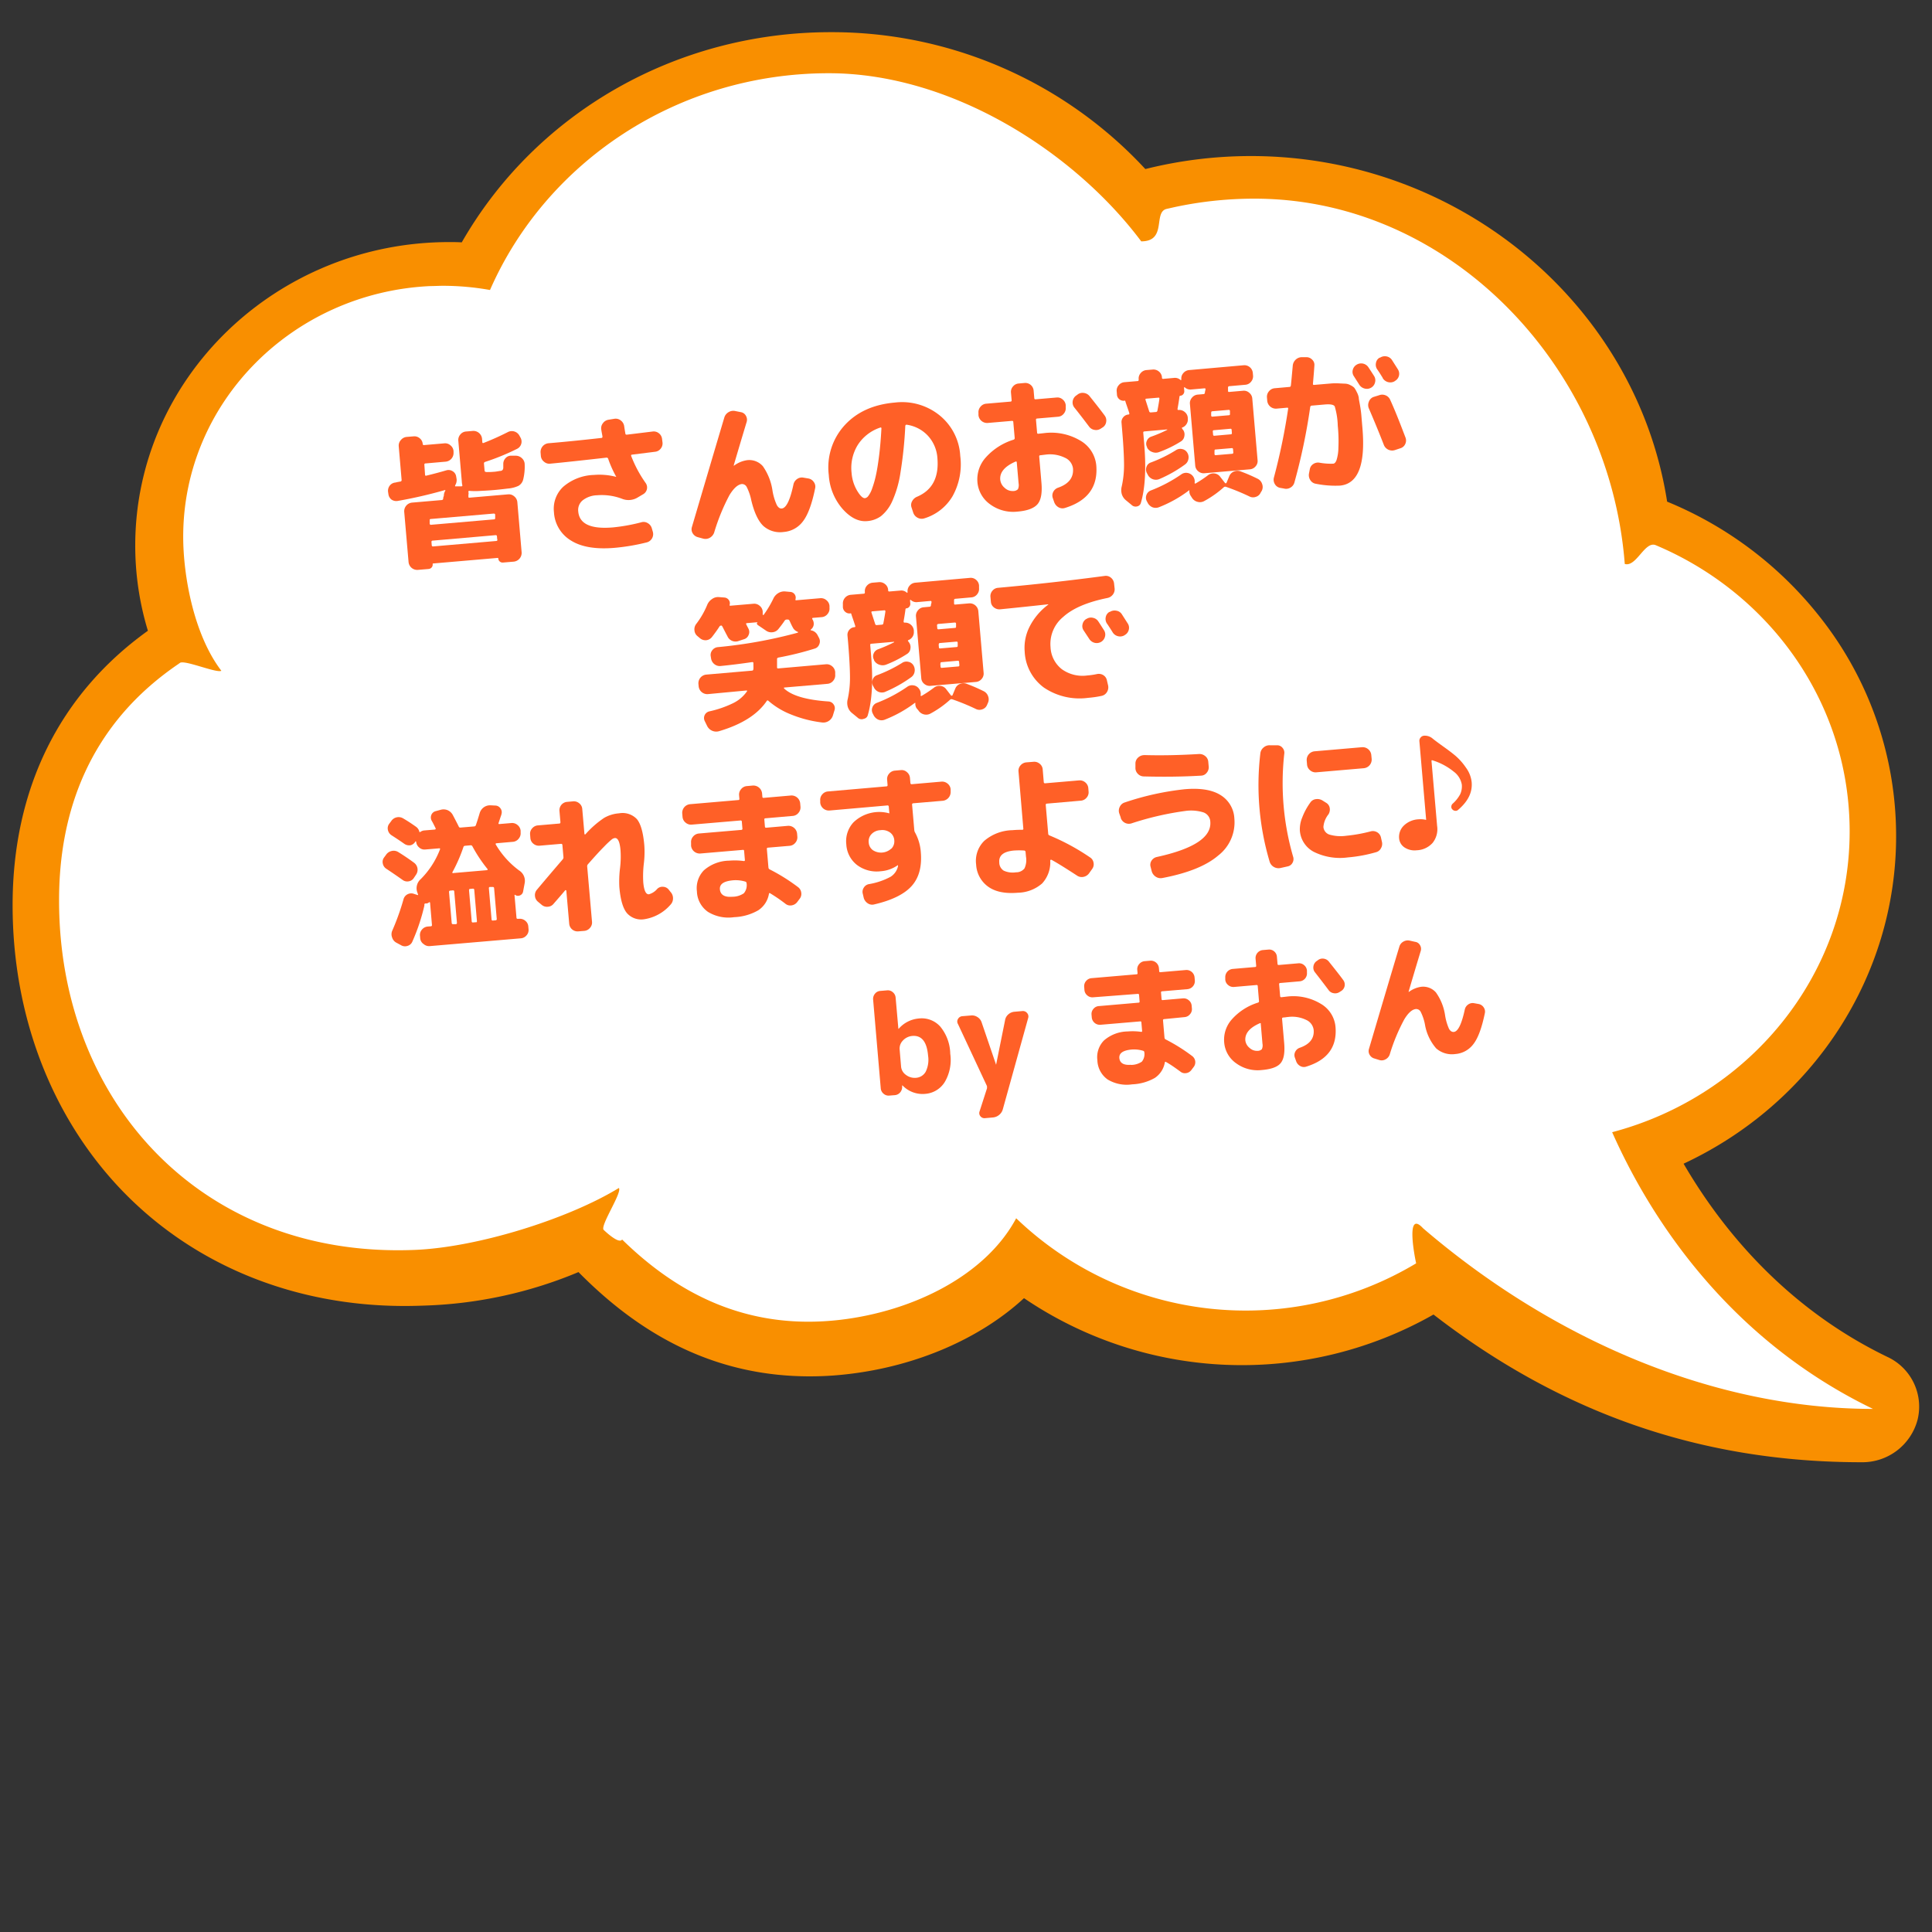 <svg id="レイヤー_1" data-name="レイヤー 1" xmlns="http://www.w3.org/2000/svg" viewBox="0 0 400 400"><rect x="0" y="0" width="400" height="400" fill="#333333" stroke="none"/><defs><style>.cls-1{fill:#f98f00;}.cls-2{fill:#fff;}.cls-3{fill:#ff6027;}</style></defs><path class="cls-1" d="M30.62,130.59A60.52,60.52,0,0,1,28,112.94C28,78.3,57.19,50.12,93,50.12c.86,0,1.73,0,2.6.06C111,23.29,140.05,6.66,172,6.66A88.46,88.46,0,0,1,237.13,35,90.06,90.06,0,0,1,259,32.31c43,0,79.78,30.66,86.16,71.55A77.87,77.87,0,0,1,377,128a73,73,0,0,1,15.57,45.15c0,28.94-17.17,55.25-44,67.78,7.56,13,20.76,29.65,42.19,40a11.35,11.35,0,0,1,6.27,12.94,11.81,11.81,0,0,1-11.6,8.87c-33,0-62-10-88.64-30.58a80.31,80.31,0,0,1-84.78-3.39c-9.07,8.36-22.17,14.05-36.32,15.71a67.72,67.72,0,0,1-8,.48c-17.93,0-33.63-7.07-47.92-21.59a89.57,89.57,0,0,1-32,6.94c-1.34.05-2.67.08-4,.08-23.21,0-44.18-8.7-59.06-24.49C10.47,230.76,2.61,210,2.61,187.41,2.61,163.34,12.28,143.74,30.62,130.59Z"/><path class="cls-2" d="M37.3,137.23c1-.66-1,.62,0,0s7.54,2.18,8.53,1.65c-5.72-7.49-7.9-19.68-7.9-27.76,0-27.83,22.66-50.55,51.12-51.89.88,0,1.76-.06,2.65-.06a55.85,55.85,0,0,1,9.75.87C113,33.66,140.09,15.16,171.61,15.16c25.41,0,50.84,16.33,64.67,34.81,5.39,0,2.44-6,5.22-6.71l1.59-.36a78.55,78.55,0,0,1,16.64-1.77c40.55,0,73.52,34.86,76.66,75.63,2.41.71,4.14-4.85,6.43-3.88.95.4,1.88.82,2.81,1.26,22.11,10.53,37.32,32.52,37.32,58,0,29.75-20.83,54.79-49.17,62.27,7.16,16.15,22.93,42.27,54,57.29-32.9,0-66.25-14.33-93.16-37.41-3.59-3.9-1.79,5.64-1.42,7.27h0a68.61,68.61,0,0,1-82.81-9.33C204.1,264,189.16,271.46,174,273.25c-19.41,2.28-33.88-5.55-45.2-16.62-.67,1.08-3.82-2-3.82-2-.77-.88,3.89-7.76,3.15-8.67-10.35,6.34-29.1,12.28-42.25,12.82-44.07,1.8-73.65-30.66-73.65-72.3C12.2,168.3,18.34,149.94,37.3,137.23Z"/><path class="cls-3" d="M184.1,226.83a1.54,1.54,0,0,1-1.18-.4,1.59,1.59,0,0,1-.57-1.11l-1.58-18.38a1.67,1.67,0,0,1,.38-1.2,1.53,1.53,0,0,1,1.1-.58l1.42-.12a1.53,1.53,0,0,1,1.18.39,1.6,1.6,0,0,1,.58,1.11L186,213s0,0,0,0a.09.09,0,0,0,.06,0,6.22,6.22,0,0,1,4.15-2.13,5.15,5.15,0,0,1,4.45,1.66,9.11,9.11,0,0,1,2.08,5.64,9,9,0,0,1-1.15,5.87,5.2,5.2,0,0,1-4,2.43,5.74,5.74,0,0,1-4.74-1.75l-.07,0s0,0,0,0l0,.23a1.74,1.74,0,0,1-.41,1.22,1.61,1.61,0,0,1-1.13.57Zm2.16-9.56.3,3.58a2.35,2.35,0,0,0,1,1.69,3,3,0,0,0,2.09.61,2.49,2.49,0,0,0,2-1.25,5.61,5.61,0,0,0,.5-3.33q-.37-4.33-3.26-4.09a3,3,0,0,0-2,1A2.34,2.34,0,0,0,186.26,217.27Z"/><path class="cls-3" d="M204.34,224.86l-6-12.84a1,1,0,0,1,0-1.05,1.11,1.11,0,0,1,.91-.58l1.82-.15a2,2,0,0,1,1.31.34,2,2,0,0,1,.85,1.07l3,8.8a0,0,0,0,0,0,0,0,0,0,0,0,0,0l1.86-9.24a2,2,0,0,1,.67-1.19,2.15,2.15,0,0,1,1.31-.55l1.58-.14a1.11,1.11,0,0,1,1,.41,1.06,1.06,0,0,1,.23,1l-5.25,18.9a2.27,2.27,0,0,1-.77,1.19,2.31,2.31,0,0,1-1.29.53l-1.59.14a1.06,1.06,0,0,1-1-.4,1,1,0,0,1-.17-1l1.54-4.78a1.93,1.93,0,0,0,0-.24A1.89,1.89,0,0,0,204.34,224.86Z"/><path class="cls-3" d="M226.31,206.48a1.59,1.59,0,0,1-1.2-.39,1.62,1.62,0,0,1-.59-1.12l-.05-.66a1.59,1.59,0,0,1,.39-1.2,1.62,1.62,0,0,1,1.11-.59l9.34-.8c.15,0,.22-.09.21-.25l-.06-.66a1.58,1.58,0,0,1,.39-1.2A1.62,1.62,0,0,1,237,199l1.15-.1a1.68,1.68,0,0,1,1.79,1.51l.06.66c0,.16.09.23.25.21l5.29-.45a1.68,1.68,0,0,1,1.78,1.51l.06.66a1.68,1.68,0,0,1-1.5,1.79l-5.29.45a.22.22,0,0,0-.21.28l.11,1.33c0,.16.1.23.25.21l4.19-.36a1.61,1.61,0,0,1,1.2.4,1.58,1.58,0,0,1,.59,1.11l.05.58a1.55,1.55,0,0,1-.39,1.19,1.59,1.59,0,0,1-1.12.6L241,211a.22.22,0,0,0-.21.26l.31,3.61a.43.43,0,0,0,.27.35,36.74,36.74,0,0,1,5.44,3.41,1.6,1.6,0,0,1,.31,2.3l-.47.62a1.6,1.6,0,0,1-1.08.63,1.47,1.47,0,0,1-1.19-.32c-1.2-.88-2.19-1.57-3-2-.12-.07-.2,0-.22.13a4.82,4.82,0,0,1-2.06,3.18,10.27,10.27,0,0,1-4.69,1.33,7.64,7.64,0,0,1-5.08-1,5.06,5.06,0,0,1-2.13-4,4.92,4.92,0,0,1,1.36-4.08,7.64,7.64,0,0,1,4.92-1.87,12.42,12.42,0,0,1,2.77.08c.16,0,.23,0,.21-.22l-.15-1.74c0-.15-.09-.22-.25-.2l-8.23.7a1.68,1.68,0,0,1-1.79-1.51l-.05-.58a1.59,1.59,0,0,1,.39-1.2,1.57,1.57,0,0,1,1.12-.58l8.23-.71a.2.2,0,0,0,.21-.25l-.11-1.33c0-.17-.1-.25-.25-.24Zm7.83,14a4,4,0,0,0,2.26-.67,2.45,2.45,0,0,0,.52-1.95.31.31,0,0,0-.23-.3,6.46,6.46,0,0,0-2.32-.27c-1.84.15-2.71.75-2.62,1.77S232.64,220.58,234.14,220.45Z"/><path class="cls-3" d="M261.22,221.54a7.54,7.54,0,0,1-5.29-1.4,5.83,5.83,0,0,1-2.48-4.4,6.31,6.31,0,0,1,1.6-4.7,11.94,11.94,0,0,1,5.41-3.46.29.29,0,0,0,.2-.34l-.26-3.09c0-.16-.11-.23-.28-.21l-4.65.4a1.63,1.63,0,0,1-1.2-.4,1.58,1.58,0,0,1-.59-1.11l0-.44a1.7,1.7,0,0,1,1.51-1.78l4.65-.4c.17,0,.25-.1.24-.25l-.13-1.5a1.66,1.66,0,0,1,1.51-1.76l1.16-.1a1.56,1.56,0,0,1,1.18.37,1.57,1.57,0,0,1,.57,1.11l.13,1.5c0,.15.11.22.28.21l4.05-.35a1.57,1.57,0,0,1,1.18.39,1.62,1.62,0,0,1,.58,1.12l0,.43a1.65,1.65,0,0,1-1.47,1.79l-4.05.35c-.17,0-.25.09-.24.25l.21,2.48a.22.22,0,0,0,.28.21l.52-.06.52-.06a11,11,0,0,1,7.07,1.47,6.14,6.14,0,0,1,3.07,4.77q.54,6.24-6.08,8.26a1.5,1.5,0,0,1-1.24-.14,1.79,1.79,0,0,1-.83-1l-.27-.76a1.5,1.5,0,0,1,.1-1.21,1.62,1.62,0,0,1,.92-.8q3.11-1.08,2.88-3.71a2.63,2.63,0,0,0-1.57-2.07,6.64,6.64,0,0,0-3.69-.6,5.49,5.49,0,0,0-.55.07l-.52.05c-.15,0-.22.11-.21.28l.44,5.06c.16,2-.09,3.34-.76,4.13S263.14,221.38,261.22,221.54Zm-.39-9.69c-2.1.92-3.08,2.09-3,3.52a2.33,2.33,0,0,0,.87,1.58,2.25,2.25,0,0,0,1.64.62,1.27,1.27,0,0,0,.91-.34,1.86,1.86,0,0,0,.13-1.15l-.35-4.07C261.06,211.85,261,211.8,260.83,211.85Zm14.33-12.72c1.39,1.74,2.38,3,2.95,3.79a1.58,1.58,0,0,1,.28,1.23,1.53,1.53,0,0,1-.67,1l-.36.23a1.65,1.65,0,0,1-1.24.25,1.56,1.56,0,0,1-1.06-.66q-1.29-1.72-2.79-3.64a1.54,1.54,0,0,1-.35-1.19,1.63,1.63,0,0,1,.59-1.1l.33-.23a1.54,1.54,0,0,1,1.21-.33A1.62,1.62,0,0,1,275.16,199.13Z"/><path class="cls-3" d="M284.59,219.16a1.6,1.6,0,0,1-1-.74,1.5,1.5,0,0,1-.17-1.22q4.24-14.37,6.31-21.24a1.73,1.73,0,0,1,.81-1,1.8,1.8,0,0,1,1.3-.22L293,195a1.34,1.34,0,0,1,1,.69,1.46,1.46,0,0,1,.15,1.19c-.91,3-1.74,5.8-2.51,8.42,0,0,0,.06,0,.06h.06a5.59,5.59,0,0,1,2.5-1.05,3.52,3.52,0,0,1,3.09,1.16,10.87,10.87,0,0,1,1.9,4.75A11.07,11.07,0,0,0,300,213c.27.47.59.68,1,.65q1.3-.12,2.28-4.68a1.68,1.68,0,0,1,.69-1,1.58,1.58,0,0,1,1.23-.27l.89.16a1.6,1.6,0,0,1,1.08.69,1.52,1.52,0,0,1,.25,1.23c-.62,3-1.4,5.15-2.37,6.39a5.16,5.16,0,0,1-3.78,2.06,4.92,4.92,0,0,1-3.93-1.18,10.12,10.12,0,0,1-2.33-5,9.93,9.93,0,0,0-.85-2.52,1.05,1.05,0,0,0-1-.62q-1.19.1-2.43,2.16a38.85,38.85,0,0,0-3,7.24,1.76,1.76,0,0,1-.84,1,1.63,1.63,0,0,1-1.27.17Z"/><path class="cls-3" d="M80.42,102.33l-.06-.4a1.76,1.76,0,0,1,.27-1.3,1.64,1.64,0,0,1,1.11-.71c.12,0,.32-.07.58-.12l.61-.11a.29.29,0,0,0,.22-.33l-.6-7A1.69,1.69,0,0,1,83,91.1a1.75,1.75,0,0,1,1.19-.64l1.45-.12a1.69,1.69,0,0,1,1.27.41,1.65,1.65,0,0,1,.61,1.17.23.23,0,0,0,.27.23l4.2-.36a1.63,1.63,0,0,1,1.28.42,1.68,1.68,0,0,1,.63,1.18l0,.28a1.8,1.8,0,0,1-1.61,1.91l-4.2.37a.22.22,0,0,0-.23.26L88,98.28c0,.19.12.25.3.19,1.46-.35,2.84-.72,4.13-1.1a1.57,1.57,0,0,1,1.28.19,1.49,1.49,0,0,1,.73,1.07l.07.4a2,2,0,0,1-.28,1.46.76.76,0,0,0,0,.11.1.1,0,0,0,0,.09.13.13,0,0,0,.1,0l1.18,0c.19,0,.25-.1.2-.27a4.67,4.67,0,0,1-.1-.77l-.72-8.4a1.69,1.69,0,0,1,.4-1.27,1.65,1.65,0,0,1,1.18-.64l1.42-.12a1.8,1.8,0,0,1,1.91,1.61l.06.71c0,.17.1.22.26.17a54.8,54.8,0,0,0,5-2.24,1.79,1.79,0,0,1,2.42.72l.23.42a1.67,1.67,0,0,1-.74,2.33,48,48,0,0,1-6.58,2.69.32.32,0,0,0-.25.36l.11,1.24a.77.77,0,0,0,.11.43,1.15,1.15,0,0,0,.55.07,11.75,11.75,0,0,0,1.24-.05c.25,0,.66-.07,1.24-.17a1.44,1.44,0,0,0,.39-.06.57.57,0,0,0,.24-.19.8.8,0,0,0,.12-.42c0-.17,0-.44,0-.79a1.71,1.71,0,0,1,.5-1.23,1.48,1.48,0,0,1,1.19-.47h.94a1.86,1.86,0,0,1,1.27.56,1.71,1.71,0,0,1,.53,1.24,11.17,11.17,0,0,1-.31,3.13,2.08,2.08,0,0,1-1,1.32,6.54,6.54,0,0,1-2.19.55c-1.23.15-2.16.25-2.77.3-.77.07-1.7.13-2.82.18a13.87,13.87,0,0,1-2.33,0,.2.2,0,0,0-.18.05c-.06,0-.08.1-.05.16a1.3,1.3,0,0,1,0,.62.41.41,0,0,0,0,.16.29.29,0,0,1,0,.16c0,.18,0,.27.21.26l8-.69a1.69,1.69,0,0,1,1.28.42,1.73,1.73,0,0,1,.64,1.19l.89,10.41a1.82,1.82,0,0,1-1.61,1.91l-2.25.19a.88.88,0,0,1-.66-.21.85.85,0,0,1-.31-.61c0-.1-.06-.15-.14-.14l-13.34,1.15c-.09,0-.12.06-.11.16a.88.88,0,0,1-.21.66.92.92,0,0,1-.61.32l-2.26.19a1.8,1.8,0,0,1-1.91-1.61l-.9-10.41a1.8,1.8,0,0,1,1.61-1.91l6.15-.53a.31.31,0,0,0,.31-.31c0-.08,0-.22.08-.41s.06-.33.07-.44a2.25,2.25,0,0,1,.28-.77.13.13,0,0,0,0-.13.08.08,0,0,0-.1,0,94.39,94.39,0,0,1-9.73,2.24,1.76,1.76,0,0,1-1.35-.31A1.71,1.71,0,0,1,80.42,102.33Zm21.79,4-13,1.12c-.18,0-.27.1-.25.27l0,.68a.25.25,0,0,0,.31.25l13-1.12a.24.24,0,0,0,.25-.3l0-.68C102.49,106.39,102.39,106.32,102.21,106.34Zm.74,5.41-.06-.68c0-.19-.11-.27-.3-.26l-13,1.13c-.19,0-.27.11-.26.3l.06.68a.24.24,0,0,0,.3.22l13-1.12C102.88,112,103,111.91,103,111.75Z"/><path class="cls-3" d="M113.9,96a1.65,1.65,0,0,1-1.28-.42,1.67,1.67,0,0,1-.64-1.18l-.06-.72a1.82,1.82,0,0,1,1.61-1.91c3.23-.27,6.91-.64,11-1.1.15,0,.21-.11.2-.3s-.15-.77-.25-1.47a1.65,1.65,0,0,1,.34-1.27A1.76,1.76,0,0,1,126,86.9l1.22-.2a1.7,1.7,0,0,1,1.29.34,1.79,1.79,0,0,1,.71,1.13c.1.7.19,1.23.26,1.6,0,.17.12.24.33.22l5.33-.65a1.68,1.68,0,0,1,1.27.36,1.71,1.71,0,0,1,.66,1.16l.09.71a1.69,1.69,0,0,1-.35,1.29,1.66,1.66,0,0,1-1.16.67l-4.8.6c-.16,0-.22.11-.16.3a25.23,25.23,0,0,0,3,5.59,1.6,1.6,0,0,1-.49,2.28l-1.3.77a3.62,3.62,0,0,1-3.16.18,11.86,11.86,0,0,0-5.13-.71,5.06,5.06,0,0,0-3,1.07,2.57,2.57,0,0,0-.89,2.28q.33,3.9,7.22,3.3a37.42,37.42,0,0,0,5.85-1.06,1.61,1.61,0,0,1,1.32.18,1.78,1.78,0,0,1,.84,1.06l.22.76a1.77,1.77,0,0,1-1.24,2.16,43,43,0,0,1-6.63,1.13q-5.86.51-9.07-1.5a7.3,7.3,0,0,1-3.54-5.88,6.23,6.23,0,0,1,1.91-5.25,10.21,10.21,0,0,1,6.39-2.46,13.61,13.61,0,0,1,4.54.39l.06,0v0A22.89,22.89,0,0,1,125.92,95a.33.33,0,0,0-.36-.25Q117.73,95.64,113.9,96Z"/><path class="cls-3" d="M144.49,111.22a1.74,1.74,0,0,1-1.07-.8,1.59,1.59,0,0,1-.17-1.3q4.53-15.36,6.72-22.7a1.9,1.9,0,0,1,.88-1.09,1.86,1.86,0,0,1,1.38-.23l1.2.24a1.43,1.43,0,0,1,1,.74,1.58,1.58,0,0,1,.16,1.27q-1.45,4.8-2.68,9s0,.06,0,.06h.06a6,6,0,0,1,2.67-1.13,3.74,3.74,0,0,1,3.3,1.24,11.73,11.73,0,0,1,2,5.08,11.48,11.48,0,0,0,.91,3c.29.49.63.72,1,.68.93-.08,1.74-1.74,2.43-5a1.81,1.81,0,0,1,.75-1.1,1.69,1.69,0,0,1,1.31-.29l1,.17a1.69,1.69,0,0,1,1.15.74,1.57,1.57,0,0,1,.27,1.32c-.65,3.22-1.5,5.5-2.52,6.82a5.49,5.49,0,0,1-4,2.2,5.21,5.21,0,0,1-4.2-1.25c-1.05-1-1.89-2.77-2.5-5.33a10.62,10.62,0,0,0-.92-2.69,1.11,1.11,0,0,0-1-.66c-.84.08-1.71.85-2.6,2.31a42.1,42.1,0,0,0-3.16,7.74,2,2,0,0,1-.9,1.08,1.81,1.81,0,0,1-1.36.18Z"/><path class="cls-3" d="M179.51,107.89q-2.62.23-5.09-2.55a11.77,11.77,0,0,1-2.83-7,12.94,12.94,0,0,1,3.25-10.26c2.52-2.77,6-4.36,10.48-4.74A12.35,12.35,0,0,1,194.54,86a11.61,11.61,0,0,1,4.27,8.39,13.59,13.59,0,0,1-1.58,8.32,10.23,10.23,0,0,1-5.89,4.62,1.76,1.76,0,0,1-1.4-.16,1.83,1.83,0,0,1-.89-1.11l-.33-1a1.57,1.57,0,0,1,.13-1.3,2,2,0,0,1,1-.91q4.74-2,4.23-8a7.57,7.57,0,0,0-2-4.67,7.43,7.43,0,0,0-4.39-2.25c-.15,0-.24.09-.26.27a85.39,85.39,0,0,1-1,9.66,22.5,22.5,0,0,1-1.74,6,8.39,8.39,0,0,1-2.29,3A5.57,5.57,0,0,1,179.51,107.89Zm2.75-19.37a8.82,8.82,0,0,0-4.66,3.59,9.07,9.07,0,0,0-1.29,5.79,8.51,8.51,0,0,0,1.14,3.68c.65,1.08,1.19,1.6,1.65,1.56a1.09,1.09,0,0,0,.7-.49,5.36,5.36,0,0,0,.77-1.52,20.52,20.52,0,0,0,.77-2.68c.24-1.07.46-2.44.67-4.12s.37-3.56.48-5.64a.14.14,0,0,0-.06-.15A.15.15,0,0,0,182.26,88.52Z"/><path class="cls-3" d="M210.68,105.92a8.06,8.06,0,0,1-5.65-1.48,6.27,6.27,0,0,1-2.67-4.71,6.78,6.78,0,0,1,1.72-5,12.73,12.73,0,0,1,5.78-3.7.33.33,0,0,0,.22-.37l-.29-3.3c0-.16-.11-.24-.3-.22l-5,.43a1.8,1.8,0,0,1-1.91-1.61l0-.47a1.7,1.7,0,0,1,.42-1.28,1.68,1.68,0,0,1,1.19-.63l5-.43c.18,0,.27-.1.26-.27l-.14-1.6a1.66,1.66,0,0,1,.42-1.27,1.69,1.69,0,0,1,1.19-.61l1.23-.11A1.73,1.73,0,0,1,214,80.84l.14,1.61c0,.16.11.24.3.22l4.32-.37a1.62,1.62,0,0,1,1.27.42,1.71,1.71,0,0,1,.62,1.19l0,.46a1.72,1.72,0,0,1-.41,1.28,1.64,1.64,0,0,1-1.17.63l-4.33.37c-.18,0-.27.11-.25.27l.23,2.66c0,.17.11.24.29.22l.56-.06.55-.06a11.79,11.79,0,0,1,7.56,1.55,6.63,6.63,0,0,1,3.29,5.1q.57,6.67-6.49,8.84a1.66,1.66,0,0,1-1.34-.15,2,2,0,0,1-.89-1.09l-.28-.81a1.61,1.61,0,0,1,.1-1.29,1.75,1.75,0,0,1,1-.86c2.21-.77,3.24-2.1,3.08-4a2.81,2.81,0,0,0-1.69-2.21,7,7,0,0,0-3.94-.64l-.59.07-.55.07c-.17,0-.24.11-.22.29l.46,5.41c.18,2.1-.09,3.57-.8,4.41S212.74,105.75,210.68,105.92Zm-.43-10.35q-3.36,1.47-3.16,3.75A2.52,2.52,0,0,0,208,101a2.35,2.35,0,0,0,1.75.66,1.36,1.36,0,0,0,1-.37,2.07,2.07,0,0,0,.14-1.22l-.38-4.36C210.5,95.57,210.41,95.51,210.25,95.57ZM225.57,82q2.24,2.79,3.15,4.05a1.69,1.69,0,0,1,.3,1.31,1.59,1.59,0,0,1-.71,1.12l-.39.25a1.74,1.74,0,0,1-1.33.27,1.7,1.7,0,0,1-1.13-.71c-.92-1.22-1.91-2.52-3-3.88a1.67,1.67,0,0,1-.38-1.27,1.74,1.74,0,0,1,.64-1.18l.35-.25a1.65,1.65,0,0,1,1.29-.36A1.8,1.8,0,0,1,225.57,82Z"/><path class="cls-3" d="M234.28,104.54l-1.21-1a2.61,2.61,0,0,1-.83-1.29,3.05,3.05,0,0,1,0-1.53,20.33,20.33,0,0,0,.48-4.41c0-1.64-.12-4.12-.41-7.45l-.11-1.33a1.51,1.51,0,0,1,.36-1.15,1.53,1.53,0,0,1,1.08-.56c.16,0,.21-.11.16-.3s-.23-.72-.42-1.27-.32-.92-.38-1.15-.12-.14-.26-.13a1.37,1.37,0,0,1-1-.31,1.33,1.33,0,0,1-.49-1l-.05-.62a1.66,1.66,0,0,1,.41-1.28,1.7,1.7,0,0,1,1.19-.63l2.69-.23c.19,0,.27-.11.26-.27v-.12a1.66,1.66,0,0,1,.42-1.27,1.71,1.71,0,0,1,1.19-.62l1.3-.11a1.73,1.73,0,0,1,1.27.4,1.71,1.71,0,0,1,.64,1.18v.12a.22.22,0,0,0,.26.23l2.26-.2a1.68,1.68,0,0,1,1.34.45s.06,0,.1,0a.08.08,0,0,0,.05-.1v-.09a1.65,1.65,0,0,1,.42-1.26,1.75,1.75,0,0,1,1.2-.62l11.3-1a1.75,1.75,0,0,1,1.88,1.58l.05.55a1.72,1.72,0,0,1-.41,1.28,1.64,1.64,0,0,1-1.17.63l-3.27.29c-.21,0-.32.1-.33.24s0,.21,0,.36,0,.28,0,.36,0,.25.21.24l2.9-.25a1.63,1.63,0,0,1,1.28.42,1.66,1.66,0,0,1,.63,1.18l1.1,12.79a1.62,1.62,0,0,1-.42,1.27,1.69,1.69,0,0,1-1.19.61l-6.76.58-2.63.23a1.73,1.73,0,0,1-1.28-.4,1.68,1.68,0,0,1-.63-1.18l-1.1-12.78a1.69,1.69,0,0,1,.42-1.28,1.71,1.71,0,0,1,1.19-.64l1.17-.1a.3.3,0,0,0,.32-.27c0-.09,0-.21.06-.37s0-.28.07-.36-.05-.21-.24-.2l-2.72.24a1.68,1.68,0,0,1-1.34-.45.09.09,0,0,0-.1,0,.08.08,0,0,0-.05.09l.05.65a.92.92,0,0,1-.2.67.83.83,0,0,1-.61.33.21.21,0,0,0-.18.14c-.08.69-.22,1.54-.4,2.55,0,.19,0,.28.21.26a1.74,1.74,0,0,1,1.28.42,1.7,1.7,0,0,1,.63,1.19l0,.25a1.61,1.61,0,0,1-.28,1.08,1.75,1.75,0,0,1-.87.7c-.1,0-.1.13,0,.25l.09.12c0,.06.06.1.09.11a1.65,1.65,0,0,1,.26,1.29,1.52,1.52,0,0,1-.68,1.08A23.12,23.12,0,0,1,240,93.59a1.93,1.93,0,0,1-1.42,0,1.88,1.88,0,0,1-1.09-.93l0-.09a1.41,1.41,0,0,1-.07-1.25,1.49,1.49,0,0,1,.91-.91A27.87,27.87,0,0,0,241.65,89a.07.07,0,0,0,0-.09l-4.69.41c-.19,0-.27.1-.26.27l.17,2q.69,7.93-.66,12.51a1,1,0,0,1-.81.75A1.19,1.19,0,0,1,234.28,104.54Zm3.08-22c-.18,0-.25.1-.19.26l.76,2.37a.3.3,0,0,0,.33.22l1.05-.09a.32.32,0,0,0,.32-.28c.2-1.05.34-1.87.41-2.43,0-.19,0-.28-.21-.26Zm9.13,20.06a1.65,1.65,0,0,1-.24-1s0-.07,0-.09a.11.11,0,0,0-.12.05,25.84,25.84,0,0,1-6.17,3.45,1.86,1.86,0,0,1-1.39,0,2,2,0,0,1-1-1l-.15-.27a1.56,1.56,0,0,1-.06-1.27,1.54,1.54,0,0,1,.9-.92,30.09,30.09,0,0,0,6.28-3.31,1.69,1.69,0,0,1,1.28-.33,1.79,1.79,0,0,1,1.51,2.08s0,.08.06.11a.17.17,0,0,0,.14,0,23.45,23.45,0,0,0,2.59-1.72,1.81,1.81,0,0,1,1.28-.36,1.66,1.66,0,0,1,1.17.62l1.09,1.4a.2.2,0,0,0,.15,0c.07,0,.11,0,.12-.07l.57-1.36a1.73,1.73,0,0,1,1-1,1.81,1.81,0,0,1,1.39,0,35.34,35.34,0,0,1,3.53,1.53,1.81,1.81,0,0,1,.89,1.06,1.77,1.77,0,0,1-.06,1.39L261,102a1.56,1.56,0,0,1-1,.87,1.61,1.61,0,0,1-1.31-.08,45.91,45.91,0,0,0-4.87-2,.46.46,0,0,0-.46.1,20.83,20.83,0,0,1-4.08,2.87,1.81,1.81,0,0,1-1.37.13,1.86,1.86,0,0,1-1.12-.82ZM240,99.2a1.89,1.89,0,0,1-2.41-1l-.15-.26a1.61,1.61,0,0,1-.07-1.29,1.43,1.43,0,0,1,.91-.9,28.53,28.53,0,0,0,5.16-2.53,1.61,1.61,0,0,1,1.27-.25,1.56,1.56,0,0,1,1.07.7,1.78,1.78,0,0,1,.27,1.35,1.74,1.74,0,0,1-.71,1.15A26.84,26.84,0,0,1,240,99.2Zm10.76-13.75,0,.56c0,.18.11.27.27.25l3.4-.29c.17,0,.24-.11.22-.3l0-.55c0-.19-.11-.28-.28-.26l-3.39.29C250.83,85.17,250.76,85.26,250.77,85.45Zm.34,3.92.06.62a.22.22,0,0,0,.26.23l3.4-.3c.17,0,.24-.1.23-.27L255,89a.22.22,0,0,0-.26-.23l-3.4.3A.22.22,0,0,0,251.11,89.37Zm.35,4,0,.61c0,.19.1.28.27.26l3.4-.29a.24.24,0,0,0,.22-.3l-.05-.62c0-.18-.11-.27-.27-.25l-3.4.29C251.51,93.07,251.44,93.17,251.46,93.36Z"/><path class="cls-3" d="M265,101a1.61,1.61,0,0,1-1.07-.8,1.73,1.73,0,0,1-.18-1.33,128.4,128.4,0,0,0,2.95-14.26c0-.15,0-.21-.24-.2l-2.13.19A1.8,1.8,0,0,1,262.37,83l-.06-.71a1.7,1.7,0,0,1,.42-1.28,1.68,1.68,0,0,1,1.19-.63l3.05-.27c.17,0,.26-.11.29-.3s.17-1.64.39-4.08a1.94,1.94,0,0,1,.61-1.27,1.85,1.85,0,0,1,1.29-.51l.91,0a1.64,1.64,0,0,1,1.22.52,1.46,1.46,0,0,1,.45,1.21q-.08,1.27-.3,3.78c0,.17.05.25.24.23l1.67-.14,2-.17a13.19,13.19,0,0,1,1.58,0l1.3.06a2.55,2.55,0,0,1,1,.32,3,3,0,0,1,.76.51,5.19,5.19,0,0,1,.52.89,3.93,3.93,0,0,1,.42,1.16c0,.33.13.87.26,1.63s.22,1.43.27,2,.12,1.46.22,2.59q1,11.46-4.63,12a20.6,20.6,0,0,1-5-.38,1.63,1.63,0,0,1-1.14-.74,1.85,1.85,0,0,1-.29-1.38l.17-.88a1.59,1.59,0,0,1,.72-1.09,1.76,1.76,0,0,1,1.31-.27A13.05,13.05,0,0,0,276,96c.29,0,.53-.26.71-.73a8.85,8.85,0,0,0,.39-2.52,31.62,31.62,0,0,0-.13-4.61,15.22,15.22,0,0,0-.63-4c-.21-.36-.89-.49-2-.4l-2.75.24a.32.32,0,0,0-.32.27A123.12,123.12,0,0,1,268,99.87a1.74,1.74,0,0,1-.82,1.08,1.72,1.72,0,0,1-1.37.19Zm15.31-23.1a1.59,1.59,0,0,1-.24-1.29,1.73,1.73,0,0,1,.78-1.09h0a1.8,1.8,0,0,1,2.47.53c.26.39.66,1,1.19,1.83a1.65,1.65,0,0,1,.17,1.32,1.68,1.68,0,0,1-.81,1.07,1.73,1.73,0,0,1-1.35.17,1.82,1.82,0,0,1-1.1-.8Zm5.19,3.94a1.8,1.8,0,0,1,1.35,0,1.75,1.75,0,0,1,1,1C289,85.36,290,88,291,90.61a1.69,1.69,0,0,1-.07,1.34,1.59,1.59,0,0,1-1,.86l-1.15.38a1.84,1.84,0,0,1-2.27-1.08c-.88-2.27-1.91-4.79-3.11-7.57a1.73,1.73,0,0,1,0-1.34,1.64,1.64,0,0,1,.93-1Zm.81-3.55-.57-.92c-.27-.41-.47-.72-.61-.91a1.69,1.69,0,0,1-.25-1.32,1.52,1.52,0,0,1,.76-1.09l.09,0a1.81,1.81,0,0,1,1.34-.26,1.7,1.7,0,0,1,1.13.76l1.22,1.92a1.7,1.7,0,0,1-.57,2.38l-.09.07a1.74,1.74,0,0,1-1.34.2A1.82,1.82,0,0,1,286.26,78.26Z"/><path class="cls-3" d="M146.56,143.71a1.8,1.8,0,0,1-1.91-1.6l-.05-.53a1.8,1.8,0,0,1,1.61-1.91l9.48-.82c.17,0,.26-.12.29-.3s0-.7,0-1.28c0-.14-.1-.21-.26-.19-2.32.34-4.49.61-6.53.81a1.74,1.74,0,0,1-1.29-.39,1.85,1.85,0,0,1-.68-1.18l-.07-.44a1.55,1.55,0,0,1,.33-1.27,1.62,1.62,0,0,1,1.16-.63,97.35,97.35,0,0,0,16.57-3s0,0,0-.06a.15.15,0,0,0,0-.09,1.87,1.87,0,0,1-1.11-1c-.08-.14-.19-.35-.33-.65s-.24-.53-.32-.69a.37.37,0,0,0-.39-.22l-.22,0a.52.52,0,0,0-.38.22c-.26.4-.7,1-1.31,1.76a1.79,1.79,0,0,1-1.22.65,1.88,1.88,0,0,1-1.37-.36l-1.66-1.13c-.24-.19-.26-.39-.05-.59t0,0l-2.19.19c-.17,0-.22.09-.17.23l.24.48c.12.22.2.38.25.48a1.49,1.49,0,0,1,0,1.29,1.45,1.45,0,0,1-1,.87l-1,.33a1.86,1.86,0,0,1-1.39,0,1.83,1.83,0,0,1-1-1c-.13-.22-.3-.56-.53-1s-.4-.8-.52-1-.13-.18-.3-.16a.31.31,0,0,0-.26.15c-.46.72-1,1.47-1.61,2.25a1.69,1.69,0,0,1-1.19.62,1.77,1.77,0,0,1-1.29-.44l-.5-.42a1.69,1.69,0,0,1-.61-1.18,1.81,1.81,0,0,1,.36-1.32,17.2,17.2,0,0,0,2.3-4,2.65,2.65,0,0,1,1-1.18,2.1,2.1,0,0,1,1.4-.39l1.12.09a1.22,1.22,0,0,1,.94.53,1.12,1.12,0,0,1,.16,1c0,.12,0,.18.14.17L156,125a1.7,1.7,0,0,1,1.28.42,1.68,1.68,0,0,1,.63,1.19l0,.62s0,.06.09.08a.07.07,0,0,0,.1,0,21.71,21.71,0,0,0,2-3.34,2.57,2.57,0,0,1,1-1.15,2.32,2.32,0,0,1,1.43-.37l1.1.1a1.19,1.19,0,0,1,1.06,1.55c0,.13,0,.19.14.18l5-.43a1.7,1.7,0,0,1,1.28.42,1.68,1.68,0,0,1,.63,1.19l0,.4a1.7,1.7,0,0,1-.42,1.28,1.68,1.68,0,0,1-1.19.63l-1.79.15c-.16,0-.22.1-.16.23a.31.31,0,0,0,.07.15,1.23,1.23,0,0,1,.08.15,1.7,1.7,0,0,1,.12,1,1.51,1.51,0,0,1-.55.87c-.1.11-.09.17,0,.18a1.89,1.89,0,0,1,1.37,1l.34.65a1.52,1.52,0,0,1,0,1.27,1.39,1.39,0,0,1-.92.86,64,64,0,0,1-7.52,1.86c-.21.06-.3.16-.29.31,0,.74,0,1.31,0,1.71,0,.16.06.24.24.23l9.88-.86a1.71,1.71,0,0,1,1.29.42,1.74,1.74,0,0,1,.63,1.19l0,.53a1.7,1.7,0,0,1-.42,1.28,1.68,1.68,0,0,1-1.19.63l-8.86.76c-.17,0-.19.09-.08.23,1.56,1.46,4.61,2.35,9.13,2.66a1.36,1.36,0,0,1,1.08.6,1.31,1.31,0,0,1,.2,1.19l-.32,1.06a2.08,2.08,0,0,1-2.26,1.5,25,25,0,0,1-6.46-1.67,16.06,16.06,0,0,1-4.66-2.82.2.2,0,0,0-.31,0q-2.79,4.19-9.88,6.29a2.09,2.09,0,0,1-2.49-1.09l-.49-1a1.41,1.41,0,0,1,.92-2,22.09,22.09,0,0,0,5-1.73,7.49,7.49,0,0,0,2.8-2.39c.09-.16.06-.22-.11-.21Z"/><path class="cls-3" d="M177.55,148.57l-1.22-1a2.61,2.61,0,0,1-.82-1.28,3,3,0,0,1,0-1.54,20.38,20.38,0,0,0,.47-4.42c0-1.62-.12-4.11-.4-7.44l-.12-1.33a1.57,1.57,0,0,1,.37-1.15,1.51,1.51,0,0,1,1.07-.56c.17,0,.22-.11.16-.29s-.23-.73-.42-1.28-.32-.92-.38-1.14-.11-.15-.26-.14a1.3,1.3,0,0,1-1-.32,1.36,1.36,0,0,1-.49-1l0-.62a1.8,1.8,0,0,1,1.61-1.91l2.69-.23c.18,0,.27-.11.25-.27v-.12a1.66,1.66,0,0,1,.42-1.27,1.77,1.77,0,0,1,1.19-.62l1.3-.11a1.74,1.74,0,0,1,1.28.41,1.64,1.64,0,0,1,.63,1.17v.12a.22.22,0,0,0,.27.23l2.25-.19a1.65,1.65,0,0,1,1.35.44.05.05,0,0,0,.09,0,.1.1,0,0,0,.06-.1v-.09a1.65,1.65,0,0,1,.42-1.26,1.73,1.73,0,0,1,1.19-.62l11.31-1a1.67,1.67,0,0,1,1.26.4,1.7,1.7,0,0,1,.62,1.18l0,.55a1.72,1.72,0,0,1-.4,1.28,1.64,1.64,0,0,1-1.18.63l-3.27.29c-.21,0-.31.1-.32.24s0,.2,0,.36,0,.28,0,.36,0,.25.2.24l2.91-.25a1.78,1.78,0,0,1,1.91,1.6l1.1,12.79a1.66,1.66,0,0,1-.42,1.27,1.71,1.71,0,0,1-1.19.61l-6.77.58-2.62.23a1.73,1.73,0,0,1-1.28-.4,1.64,1.64,0,0,1-.63-1.18l-1.1-12.78a1.69,1.69,0,0,1,.42-1.28,1.64,1.64,0,0,1,1.19-.63l1.17-.11a.3.3,0,0,0,.32-.27c0-.09,0-.21.06-.37s.05-.27.06-.36-.05-.21-.23-.2l-2.72.24a1.64,1.64,0,0,1-1.34-.45.09.09,0,0,0-.1,0,.1.1,0,0,0-.06.09l.06.65a.93.93,0,0,1-.21.67.83.83,0,0,1-.61.33.19.19,0,0,0-.17.14c-.09.69-.22,1.54-.4,2.55q0,.28.21.27a1.8,1.8,0,0,1,1.91,1.61l0,.24a1.71,1.71,0,0,1-.28,1.09,1.79,1.79,0,0,1-.87.69c-.1.05-.11.13,0,.25a.48.48,0,0,1,.08.12.39.39,0,0,0,.09.11,1.7,1.7,0,0,1,.27,1.29,1.48,1.48,0,0,1-.69,1.08,23.09,23.09,0,0,1-4.35,2.22,2,2,0,0,1-1.41,0,1.85,1.85,0,0,1-1.09-.93l0-.09a1.41,1.41,0,0,1-.08-1.25,1.53,1.53,0,0,1,.92-.91,31.49,31.49,0,0,0,3.33-1.46s0-.08,0-.1l-4.7.41c-.18,0-.27.1-.25.27l.17,2c.45,5.3.23,9.46-.67,12.51a1,1,0,0,1-.8.75A1.19,1.19,0,0,1,177.55,148.57Zm3.08-22c-.19,0-.25.1-.2.27l.77,2.36a.29.29,0,0,0,.33.22l1.05-.09a.31.31,0,0,0,.31-.28q.3-1.57.42-2.43c0-.19-.05-.28-.21-.26Zm9.13,20.06a1.7,1.7,0,0,1-.25-1,.06.06,0,0,0,0-.09.1.1,0,0,0-.12,0,25.91,25.91,0,0,1-6.18,3.45,1.79,1.79,0,0,1-1.38,0,2,2,0,0,1-1-1l-.14-.27a1.53,1.53,0,0,1-.07-1.27,1.54,1.54,0,0,1,.9-.92,29.63,29.63,0,0,0,6.28-3.31,1.7,1.7,0,0,1,1.28-.33,1.66,1.66,0,0,1,1.15.65,1.71,1.71,0,0,1,.37,1.43c0,.05,0,.08.06.11a.17.17,0,0,0,.14,0,24.43,24.43,0,0,0,2.59-1.72,1.73,1.73,0,0,1,1.27-.35,1.65,1.65,0,0,1,1.18.61l1.08,1.4a.24.24,0,0,0,.16,0,.15.15,0,0,0,.12-.07l.57-1.36a1.74,1.74,0,0,1,1-1,1.84,1.84,0,0,1,1.4,0,35.26,35.26,0,0,1,3.52,1.53,1.82,1.82,0,0,1,.9,1.06,1.77,1.77,0,0,1-.07,1.39l-.18.42a1.59,1.59,0,0,1-1,.88,1.65,1.65,0,0,1-1.31-.09,46.12,46.12,0,0,0-4.88-2,.46.46,0,0,0-.46.1,20.45,20.45,0,0,1-4.07,2.87,1.84,1.84,0,0,1-1.38.14,1.87,1.87,0,0,1-1.11-.83Zm-6.48-3.39a1.86,1.86,0,0,1-1.39,0,1.89,1.89,0,0,1-1-1l-.15-.26a1.61,1.61,0,0,1-.06-1.29,1.44,1.44,0,0,1,.9-.9,28.65,28.65,0,0,0,5.17-2.53,1.6,1.6,0,0,1,1.27-.25,1.58,1.58,0,0,1,1.07.7,1.88,1.88,0,0,1,.27,1.35,1.74,1.74,0,0,1-.71,1.15A26.84,26.84,0,0,1,183.28,143.23ZM194,129.48l.05.56c0,.18.1.27.27.25l3.4-.29c.16,0,.24-.11.22-.3l0-.55c0-.19-.1-.27-.27-.26l-3.4.29C194.1,129.2,194,129.29,194,129.48Zm.34,3.92.05.62c0,.17.1.24.27.23l3.4-.29a.22.22,0,0,0,.22-.27l0-.62c0-.17-.1-.24-.27-.23l-3.4.29A.22.22,0,0,0,194.38,133.4Zm.34,4,.05.62c0,.18.11.27.28.25l3.39-.29c.17,0,.24-.11.23-.3l-.06-.62c0-.18-.1-.27-.27-.26l-3.4.3C194.78,137.1,194.7,137.2,194.72,137.39Z"/><path class="cls-3" d="M207.09,126.15a1.81,1.81,0,0,1-1.31-.39,1.61,1.61,0,0,1-.63-1.19l-.09-1a1.68,1.68,0,0,1,.41-1.26,1.65,1.65,0,0,1,1.17-.61q11.12-1,22.07-2.46a1.61,1.61,0,0,1,1.28.35,1.79,1.79,0,0,1,.66,1.16l.11,1a1.78,1.78,0,0,1-.34,1.33,1.86,1.86,0,0,1-1.16.73q-6.21,1.26-9.14,3.92a7.22,7.22,0,0,0-2.62,6.21,6.13,6.13,0,0,0,2.34,4.61,7.33,7.33,0,0,0,5.26,1.3,15.31,15.31,0,0,0,2-.29,1.76,1.76,0,0,1,1.31.21,1.64,1.64,0,0,1,.76,1.07l.25,1.07a1.86,1.86,0,0,1-.24,1.38,1.7,1.7,0,0,1-1.13.79,21,21,0,0,1-2.77.4,13.17,13.17,0,0,1-9.13-2.11,9.79,9.79,0,0,1-4-7.47,9.62,9.62,0,0,1,1.05-5.22,13,13,0,0,1,3.83-4.5s0,0,0-.07,0,0,0,0C214,125.44,210.71,125.79,207.09,126.15Zm17.85,2a1.67,1.67,0,0,1,1.34-.24,1.71,1.71,0,0,1,1.13.77c.26.39.65,1,1.18,1.83a1.65,1.65,0,0,1,.18,1.32,1.75,1.75,0,0,1-.81,1.07,1.81,1.81,0,0,1-1.36.18,1.85,1.85,0,0,1-1.09-.81l-1.15-1.74a1.58,1.58,0,0,1-.23-1.29,1.68,1.68,0,0,1,.77-1.09Zm7.31-1,1.23,1.92a1.62,1.62,0,0,1,.22,1.32,1.67,1.67,0,0,1-.8,1.07l-.08.06a1.75,1.75,0,0,1-1.34.2,1.77,1.77,0,0,1-1.11-.79c-.12-.2-.31-.51-.58-.92s-.46-.72-.61-.91a1.73,1.73,0,0,1-.25-1.32,1.58,1.58,0,0,1,.76-1.09l.09,0a1.79,1.79,0,0,1,1.35-.25A1.61,1.61,0,0,1,232.25,127.15Z"/><path class="cls-3" d="M80,179.88a1.64,1.64,0,0,1-.74-1.07,1.51,1.51,0,0,1,.26-1.28l.42-.57a1.87,1.87,0,0,1,1.14-.77,1.78,1.78,0,0,1,1.36.21c1.07.66,2.16,1.39,3.27,2.21a1.8,1.8,0,0,1,.43,2.48l-.44.66a1.54,1.54,0,0,1-1.09.72,1.6,1.6,0,0,1-1.27-.3C82.3,181.43,81.19,180.67,80,179.88Zm22.76-5.29a.16.16,0,0,0-.13.09.14.14,0,0,0,0,.14,18,18,0,0,0,4.85,5.4,2.54,2.54,0,0,1,1.14,2.67l-.32,1.71a1.05,1.05,0,0,1-.62.77,1,1,0,0,1-1-.07c-.11-.1-.16-.06-.15.1l.4,4.57c0,.19.1.28.27.26l.27,0a1.72,1.72,0,0,1,1.28.4,1.64,1.64,0,0,1,.63,1.18l.05.58a1.62,1.62,0,0,1-.42,1.27,1.69,1.69,0,0,1-1.19.61L89,195.88a1.7,1.7,0,0,1-1.28-.41A1.62,1.62,0,0,1,87,194.3l-.05-.59a1.65,1.65,0,0,1,.42-1.26,1.73,1.73,0,0,1,1.19-.62l.62-.05a.24.24,0,0,0,.25-.3l-.39-4.57a.15.15,0,0,0-.07-.11.1.1,0,0,0-.12,0,.91.91,0,0,1-.73.25c-.16,0-.25.08-.26.21a1.28,1.28,0,0,1,0,.25,40.88,40.88,0,0,1-2.5,7.47,1.53,1.53,0,0,1-1,.86,1.6,1.6,0,0,1-1.32-.14l-1-.54a1.79,1.79,0,0,1-.85-1.05,1.85,1.85,0,0,1,0-1.37,50.51,50.51,0,0,0,2.36-6.58,1.61,1.61,0,0,1,.81-1,1.64,1.64,0,0,1,1.3-.11l.77.25h0a.14.14,0,0,0,.12,0,.08.08,0,0,0,0-.11l-.12-.36a2.5,2.5,0,0,1,.66-2.8,17.51,17.51,0,0,0,4-6.16c.07-.17,0-.25-.18-.23l-2.87.24a1.61,1.61,0,0,1-1.26-.42,1.71,1.71,0,0,1-.62-1.19s0-.06-.07-.07-.08,0-.12.06l-.05.1A1.63,1.63,0,0,1,85,175a1.76,1.76,0,0,1-1.31-.31c-.92-.65-1.79-1.22-2.6-1.74a1.72,1.72,0,0,1-.77-1.08,1.55,1.55,0,0,1,.25-1.3l.42-.56a1.83,1.83,0,0,1,2.5-.56c.77.45,1.63,1,2.61,1.7a1.72,1.72,0,0,1,.71,1c0,.14.13.17.25.07a1.62,1.62,0,0,1,.84-.29l2.14-.18a.24.24,0,0,0,.15-.09.17.17,0,0,0,0-.17c-.35-.72-.62-1.25-.82-1.58a1.41,1.41,0,0,1-.06-1.2,1.3,1.3,0,0,1,.89-.77l1-.27a2.18,2.18,0,0,1,1.47.07,2.23,2.23,0,0,1,1.08,1c.67,1.27,1.08,2.07,1.23,2.39a.32.32,0,0,0,.36.21l2.84-.24a.37.37,0,0,0,.35-.28q.35-1,.78-2.46a2.3,2.3,0,0,1,.83-1.2,2.24,2.24,0,0,1,1.4-.43l1,.05a1.33,1.33,0,0,1,1.08.59,1.31,1.31,0,0,1,.2,1.19c0,.11-.12.38-.26.82l-.33,1c-.07.17,0,.25.18.23l2.47-.21a1.7,1.7,0,0,1,1.28.42,1.68,1.68,0,0,1,.63,1.19l0,.37a1.7,1.7,0,0,1-.42,1.28,1.68,1.68,0,0,1-1.19.63ZM94.6,191l-.55-6.4c0-.18-.1-.27-.27-.26l-.56.05a.25.25,0,0,0-.25.31l.55,6.39a.25.25,0,0,0,.3.25l.56,0C94.54,191.32,94.62,191.22,94.6,191Zm-.79-10.24,7-.6a.14.14,0,0,0,.13-.09.12.12,0,0,0,0-.14,29.56,29.56,0,0,1-3.15-4.74.37.37,0,0,0-.38-.18l-1.12.1a.36.36,0,0,0-.35.28,32.62,32.62,0,0,1-2.26,5.17.1.1,0,0,0,0,.14A.13.13,0,0,0,93.81,180.8Zm4.93,9.88-.55-6.39a.25.25,0,0,0-.3-.26l-.56.05c-.16,0-.24.11-.22.3l.55,6.39c0,.19.1.27.27.26l.56-.05C98.67,191,98.76,190.87,98.74,190.68Zm4.11-.35-.55-6.4a.25.25,0,0,0-.3-.25l-.56,0c-.17,0-.24.11-.22.3l.55,6.39c0,.18.1.27.27.26l.56-.05A.25.25,0,0,0,102.85,190.33Z"/><path class="cls-3" d="M111.17,184.2q2.31-2.76,5.31-6.25a.65.65,0,0,0,.18-.45l-.22-2.53a.25.25,0,0,0-.3-.26l-4.42.38a1.73,1.73,0,0,1-1.28-.4,1.64,1.64,0,0,1-.63-1.17l-.06-.75a1.65,1.65,0,0,1,.42-1.26,1.71,1.71,0,0,1,1.19-.62l4.41-.38c.19,0,.27-.11.26-.3l-.2-2.32a1.73,1.73,0,0,1,1.58-1.87l1.24-.11a1.71,1.71,0,0,1,1.27.4,1.64,1.64,0,0,1,.63,1.18l.45,5.15c0,.05,0,.08.09.11s.09,0,.1,0a20.12,20.12,0,0,1,3.88-3.41,7.22,7.22,0,0,1,3.09-.95,4.08,4.08,0,0,1,3.7,1.2c.79.95,1.31,2.76,1.54,5.44a19.69,19.69,0,0,1-.11,3.84,22.28,22.28,0,0,0-.11,3.8c.15,1.71.55,2.54,1.18,2.48a3.51,3.51,0,0,0,1.71-1.11,1.49,1.49,0,0,1,1.19-.44,1.55,1.55,0,0,1,1.16.55l.41.52a1.89,1.89,0,0,1,.51,1.34,1.86,1.86,0,0,1-.53,1.31,9,9,0,0,1-5.44,3,3.94,3.94,0,0,1-3.58-1.28q-1.23-1.49-1.56-5.37a22.63,22.63,0,0,1,.13-3.84,19.42,19.42,0,0,0,.11-3.81c-.15-1.73-.54-2.57-1.18-2.51a1.32,1.32,0,0,0-.64.29,18.11,18.11,0,0,0-1.6,1.51q-1.23,1.23-3.33,3.63a.62.62,0,0,0-.15.45l1,11.46a1.65,1.65,0,0,1-.42,1.26,1.73,1.73,0,0,1-1.19.62l-1.24.1a1.73,1.73,0,0,1-1.87-1.58l-.6-6.85s0-.07-.1-.09a.09.09,0,0,0-.12,0q-.64.78-2.4,2.79a1.62,1.62,0,0,1-1.19.63,1.69,1.69,0,0,1-1.31-.41l-.74-.62a1.7,1.7,0,0,1-.63-1.2A1.68,1.68,0,0,1,111.17,184.2Z"/><path class="cls-3" d="M143.22,170.73a1.7,1.7,0,0,1-1.28-.42,1.68,1.68,0,0,1-.63-1.19l-.06-.71a1.8,1.8,0,0,1,1.61-1.91l10-.86a.21.21,0,0,0,.22-.27l-.06-.71a1.7,1.7,0,0,1,.42-1.28,1.68,1.68,0,0,1,1.19-.63l1.23-.11a1.82,1.82,0,0,1,1.92,1.61l.06.71c0,.17.1.24.27.23l5.65-.49a1.8,1.8,0,0,1,1.91,1.61l.06.71a1.7,1.7,0,0,1-.42,1.28,1.68,1.68,0,0,1-1.19.63l-5.65.49c-.17,0-.24.11-.22.3l.12,1.42a.22.22,0,0,0,.27.23l4.48-.39a1.8,1.8,0,0,1,1.91,1.61l.05.62a1.7,1.7,0,0,1-.42,1.28,1.68,1.68,0,0,1-1.19.63l-4.48.38a.22.22,0,0,0-.22.27l.33,3.86a.46.46,0,0,0,.28.38,38.94,38.94,0,0,1,5.82,3.64,1.67,1.67,0,0,1,.69,1.17,1.63,1.63,0,0,1-.35,1.29l-.5.67a1.8,1.8,0,0,1-1.16.67,1.58,1.58,0,0,1-1.27-.34c-1.29-1-2.35-1.67-3.18-2.18-.13-.08-.21,0-.23.14a5.08,5.08,0,0,1-2.2,3.39,10.81,10.81,0,0,1-5,1.43,8.11,8.11,0,0,1-5.43-1.1,5.37,5.37,0,0,1-2.28-4.24,5.3,5.3,0,0,1,1.44-4.36,8.14,8.14,0,0,1,5.26-2,13.52,13.52,0,0,1,3,.08c.17,0,.25-.05.23-.24l-.16-1.85a.21.21,0,0,0-.27-.22l-8.8.75a1.8,1.8,0,0,1-1.91-1.6l0-.62a1.68,1.68,0,0,1,.41-1.28,1.75,1.75,0,0,1,1.19-.64l8.81-.75a.22.22,0,0,0,.22-.27l-.12-1.42c0-.19-.11-.27-.27-.26Zm8.38,14.93a4.19,4.19,0,0,0,2.41-.72,2.6,2.6,0,0,0,.56-2.09.35.35,0,0,0-.25-.32,6.88,6.88,0,0,0-2.48-.28c-2,.17-2.89.79-2.79,1.89S150,185.8,151.6,185.66Z"/><path class="cls-3" d="M171.73,167.81a1.8,1.8,0,0,1-1.91-1.61l0-.46a1.66,1.66,0,0,1,.42-1.27,1.71,1.71,0,0,1,1.19-.61l12.08-1.05c.19,0,.27-.11.25-.3l-.09-1.08a1.65,1.65,0,0,1,.42-1.26,1.73,1.73,0,0,1,1.19-.62l1.24-.11a1.62,1.62,0,0,1,1.26.43,1.71,1.71,0,0,1,.62,1.19l.09,1.05a.25.25,0,0,0,.3.25l6.12-.53a1.74,1.74,0,0,1,1.28.41,1.67,1.67,0,0,1,.63,1.17l0,.47a1.82,1.82,0,0,1-1.61,1.91l-6.12.52a.25.25,0,0,0-.25.31l.46,5.31a1.21,1.21,0,0,0,.16.45,9.91,9.91,0,0,1,1.18,4c.26,3-.36,5.31-1.84,7s-4.07,3-7.77,3.86a1.63,1.63,0,0,1-1.36-.21,2,2,0,0,1-.84-1.12l-.19-.83a1.54,1.54,0,0,1,.18-1.27,1.58,1.58,0,0,1,1.07-.76,14.5,14.5,0,0,0,4.51-1.53,3.47,3.47,0,0,0,1.52-2.17.31.31,0,0,1,0-.08.13.13,0,0,0,0-.08s0-.06,0-.05h-.06a7,7,0,0,1-3.5,1.24,6.8,6.8,0,0,1-4.92-1.29,5.79,5.79,0,0,1-2.22-4.26,5.74,5.74,0,0,1,1.49-4.58,7.7,7.7,0,0,1,7.42-1.85s0,0,0,0,0,0,0,0,0,0,0-.06l-.12-1.33a.24.24,0,0,0-.3-.25Zm12.83,7.89a2.19,2.19,0,0,0,.59-1.74,2.16,2.16,0,0,0-.87-1.6,2.76,2.76,0,0,0-2-.48,2.67,2.67,0,0,0-1.84.81,2.12,2.12,0,0,0-.58,1.73,2.1,2.1,0,0,0,.86,1.6,3.11,3.11,0,0,0,3.8-.32Z"/><path class="cls-3" d="M210.73,184.83c-2.62.22-4.67-.19-6.15-1.26A6,6,0,0,1,202.1,179a5.8,5.8,0,0,1,1.68-4.91,9.25,9.25,0,0,1,5.83-2.21,20.33,20.33,0,0,1,2-.08c.19,0,.28-.06.26-.24l-1-11.83a1.66,1.66,0,0,1,.42-1.27,1.79,1.79,0,0,1,1.2-.62l1.48-.12a1.73,1.73,0,0,1,1.28.4,1.64,1.64,0,0,1,.63,1.18l.22,2.62a.25.25,0,0,0,.31.25l7-.6a1.74,1.74,0,0,1,1.28.41,1.71,1.71,0,0,1,.63,1.17l.06.74a1.66,1.66,0,0,1-.42,1.27,1.71,1.71,0,0,1-1.19.61l-7,.61c-.19,0-.27.11-.26.3l.51,5.93a.37.37,0,0,0,.25.35,46,46,0,0,1,8.42,4.56,1.58,1.58,0,0,1,.72,1.11,1.6,1.6,0,0,1-.29,1.28l-.64.9a1.89,1.89,0,0,1-1.17.74,1.73,1.73,0,0,1-1.34-.28c-2.38-1.55-4.13-2.64-5.26-3.25a.17.17,0,0,0-.17,0c-.07,0-.11.07-.1.13a6.43,6.43,0,0,1-1.68,4.76A7.87,7.87,0,0,1,210.73,184.83Zm-.76-8.74c-2.18.19-3.21,1-3.08,2.47a2,2,0,0,0,.92,1.7,4.44,4.44,0,0,0,2.55.34,2.15,2.15,0,0,0,1.75-.81,4.1,4.1,0,0,0,.31-2.42l-.09-1a.31.31,0,0,0-.31-.28A15.42,15.42,0,0,0,210,176.09Z"/><path class="cls-3" d="M232.06,169.33l-.33-.93a1.74,1.74,0,0,1,.11-1.36,1.65,1.65,0,0,1,1-.89,57.79,57.79,0,0,1,12.46-2.75c3.21-.28,5.68.13,7.4,1.21a6,6,0,0,1,2.86,4.84,8.68,8.68,0,0,1-3.32,7.66c-2.48,2.13-6.34,3.68-11.61,4.68a1.83,1.83,0,0,1-1.35-.28,2,2,0,0,1-.83-1.13l-.23-.91a1.54,1.54,0,0,1,.2-1.29,1.73,1.73,0,0,1,1.09-.75q11.47-2.51,11.07-7.3a2.15,2.15,0,0,0-1.38-1.92,8.55,8.55,0,0,0-3.79-.31,62,62,0,0,0-11.17,2.58,1.78,1.78,0,0,1-2.21-1.15Zm4.88-13c3.87.11,7.64,0,11.31-.22a1.84,1.84,0,0,1,1.28.43,1.64,1.64,0,0,1,.63,1.17l.09,1a1.72,1.72,0,0,1-.41,1.28,1.54,1.54,0,0,1-1.17.6q-5.55.33-11.91.16a1.71,1.71,0,0,1-1.21-.57,1.66,1.66,0,0,1-.47-1.25l0-.9a1.65,1.65,0,0,1,.58-1.21A1.86,1.86,0,0,1,236.94,156.34Z"/><path class="cls-3" d="M265.12,179.71a1.93,1.93,0,0,1-1.39-.22,1.9,1.9,0,0,1-.87-1.11A55.59,55.59,0,0,1,260.94,156a1.83,1.83,0,0,1,.67-1.24,1.85,1.85,0,0,1,1.33-.46l1.46,0a1.42,1.42,0,0,1,1.14.54,1.54,1.54,0,0,1,.35,1.26,54.72,54.72,0,0,0,1.83,21.25,1.55,1.55,0,0,1-.13,1.3,1.43,1.43,0,0,1-1,.73Zm14-2.2a12.18,12.18,0,0,1-7.1-1.14,5.41,5.41,0,0,1-2.9-4.44,6.3,6.3,0,0,1,.49-2.67,13.3,13.3,0,0,1,1.69-3.12,1.6,1.6,0,0,1,1.17-.69,2,2,0,0,1,1.38.31l.75.47a1.53,1.53,0,0,1,.71,1.09,1.86,1.86,0,0,1-.28,1.3A4.79,4.79,0,0,0,274,171.2a1.8,1.8,0,0,0,1.23,1.59,8.28,8.28,0,0,0,3.54.24,31.4,31.4,0,0,0,5-.9,1.73,1.73,0,0,1,1.32.16,1.65,1.65,0,0,1,.81,1.05l.2.89a1.79,1.79,0,0,1-.18,1.38,1.62,1.62,0,0,1-1.06.84A29.9,29.9,0,0,1,279.15,177.51ZM282,154.7a1.8,1.8,0,0,1,1.91,1.61l.08.83a1.8,1.8,0,0,1-1.61,1.91l-9.86.85a1.7,1.7,0,0,1-1.28-.42,1.68,1.68,0,0,1-.63-1.19l-.07-.83a1.8,1.8,0,0,1,1.61-1.91Z"/><path class="cls-3" d="M296.61,152.91q.4.34,2,1.5c1.07.76,2,1.45,2.72,2.06a12.45,12.45,0,0,1,2.17,2.45,6.15,6.15,0,0,1,1.19,3c.19,2.12-.75,4-2.8,5.75a.72.72,0,0,1-.6.2.88.88,0,0,1-.59-.29.7.7,0,0,1-.22-.57.87.87,0,0,1,.24-.58,7.2,7.2,0,0,0,1.6-2,3.88,3.88,0,0,0,.33-2,4.24,4.24,0,0,0-1.68-2.68,13,13,0,0,0-4.38-2.33c-.16-.07-.22,0-.21.17L297.54,171a4.54,4.54,0,0,1-.94,3.52,4.64,4.64,0,0,1-3.29,1.52,3.77,3.77,0,0,1-2.51-.58,2.5,2.5,0,0,1-1.13-1.91,3.25,3.25,0,0,1,1-2.64,4.69,4.69,0,0,1,3-1.28,4.85,4.85,0,0,1,1.54.11l.06,0s0,0,0,0l-1.4-16.27a1,1,0,0,1,.25-.77,1,1,0,0,1,.71-.38A2.47,2.47,0,0,1,296.61,152.91Z"/></svg>